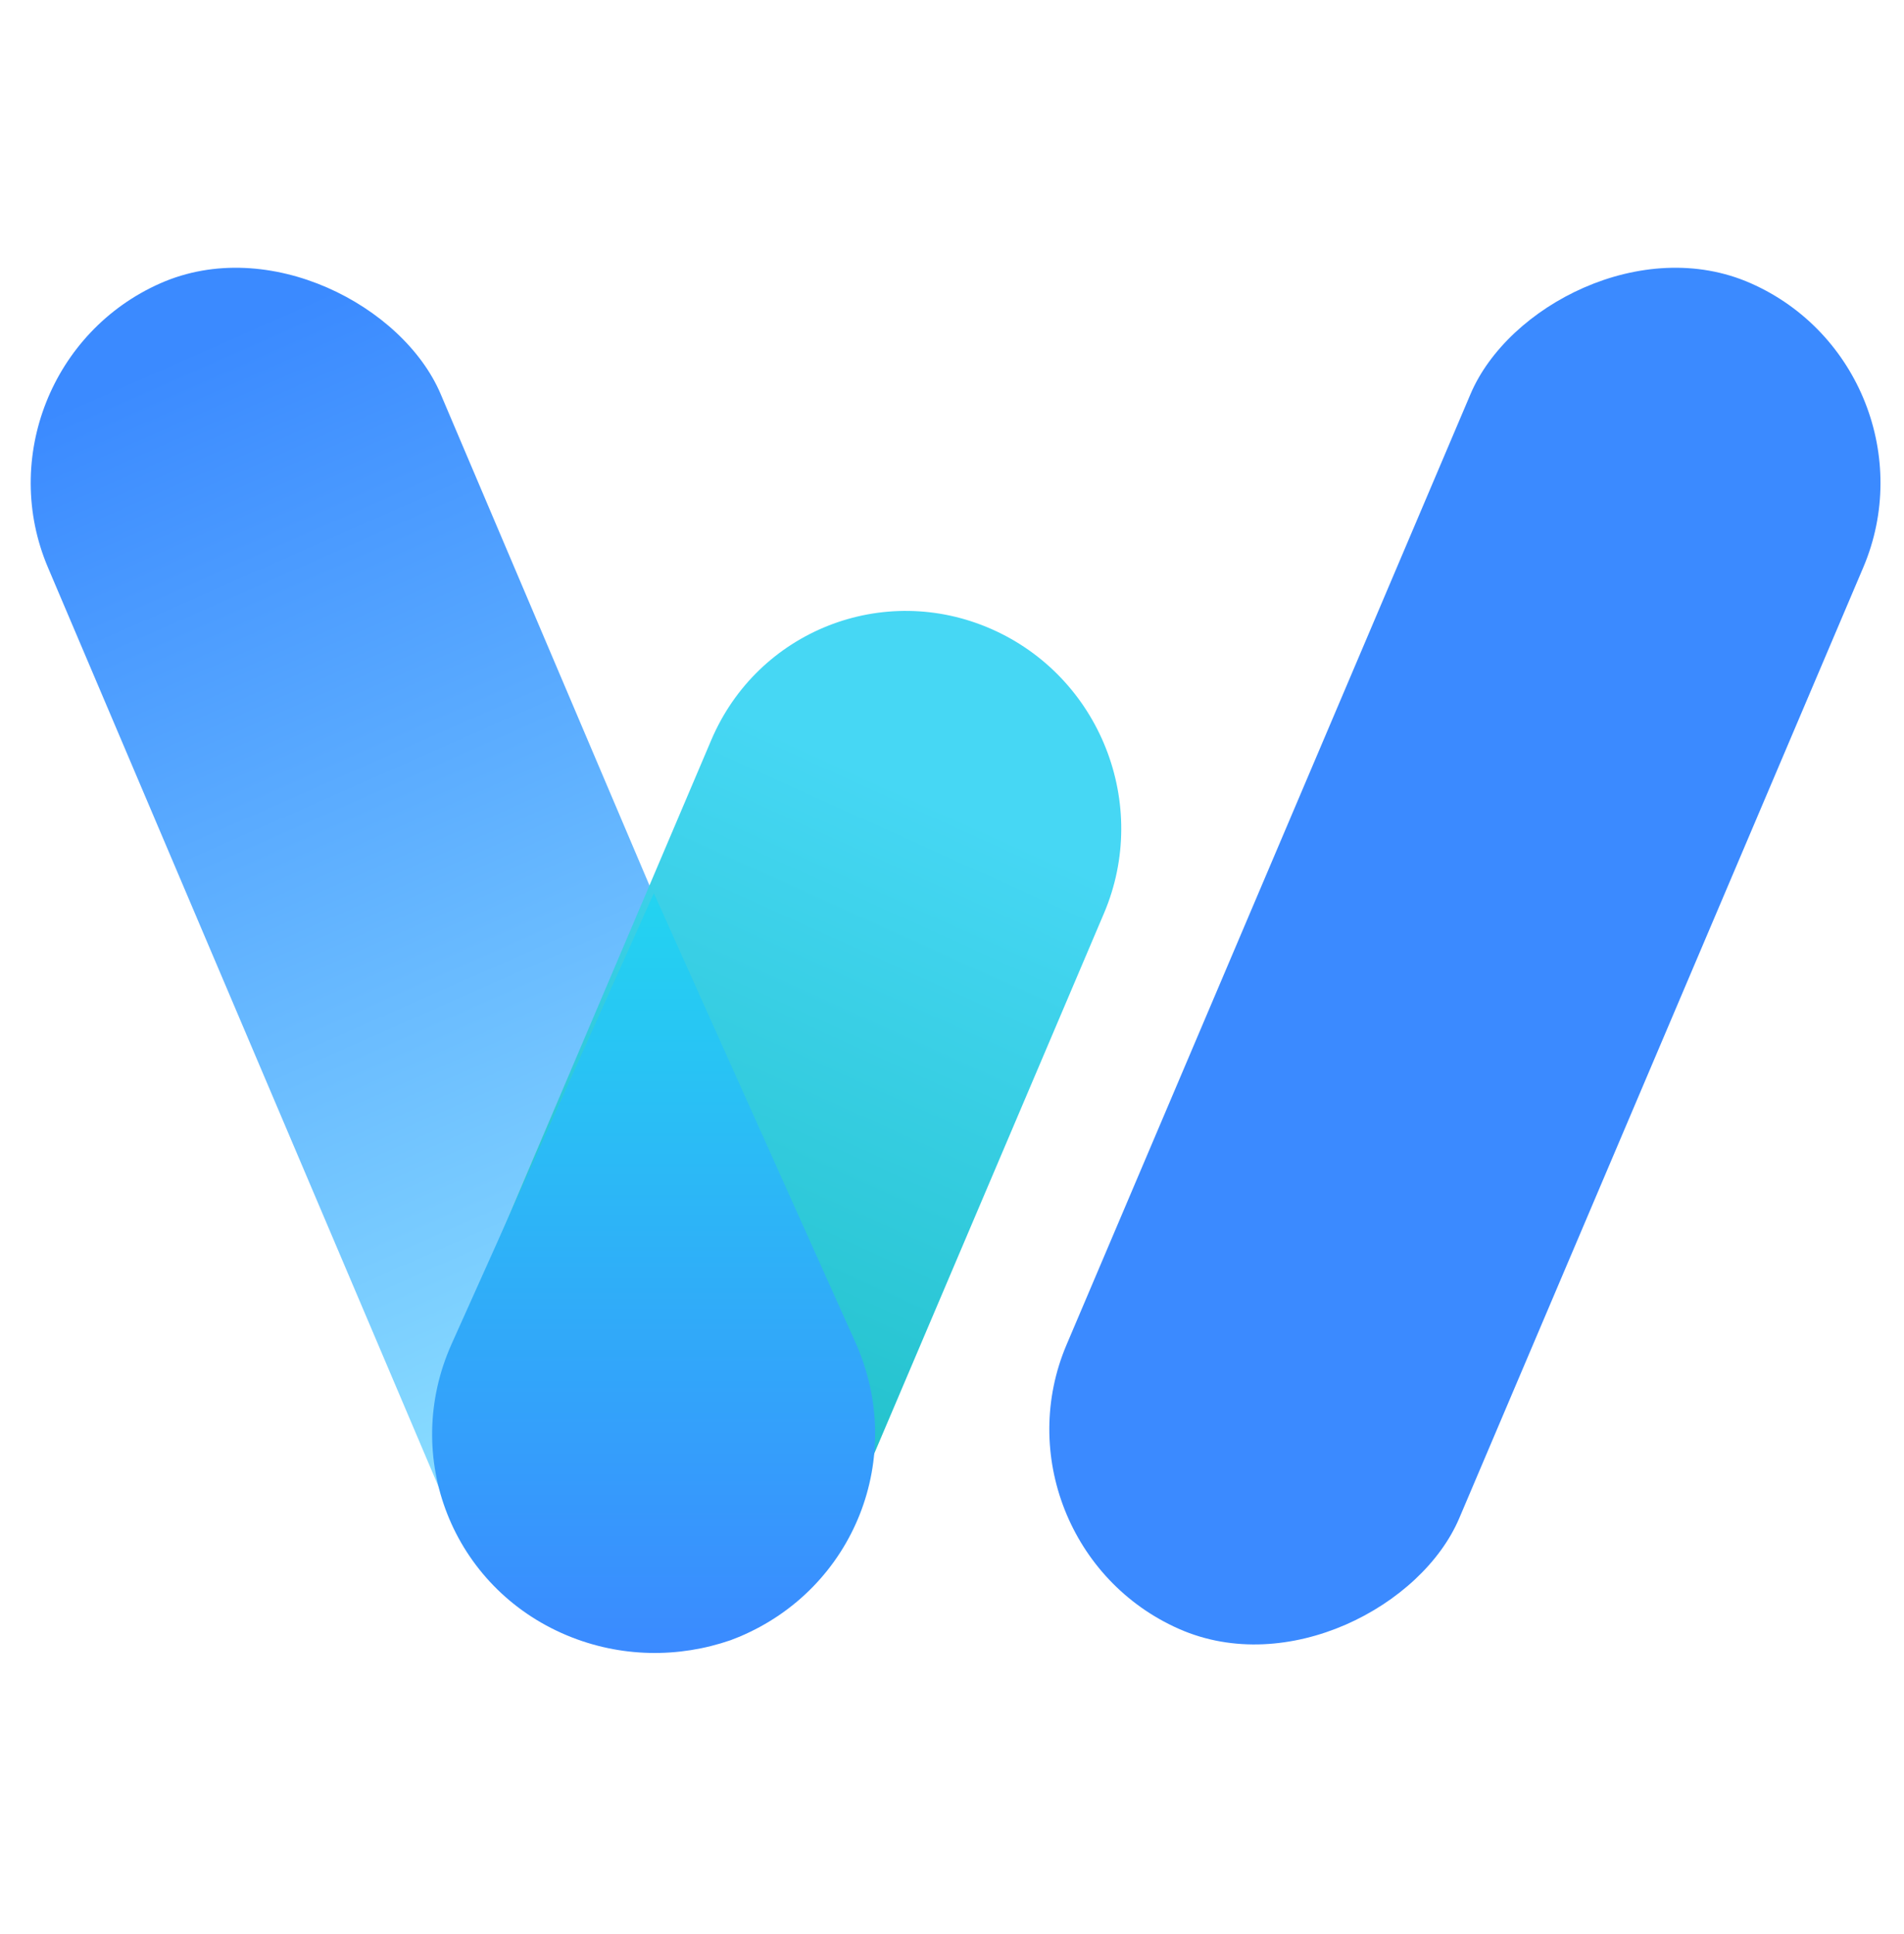 <svg width="64" height="65" viewBox="0 0 64 65" fill="none" xmlns="http://www.w3.org/2000/svg">
<g clip-path="url(#clip0_202_14031)">
<rect width="14.427" height="49.157" rx="7.213" transform="matrix(0.915 -0.404 0.391 0.92 -1.209 12.435)" fill="url(#paint0_linear_202_14031)"/>
<rect width="14.427" height="49.157" rx="7.213" transform="matrix(-0.915 -0.404 -0.391 0.92 65.451 12.435)" fill="#3B8AFF"/>
<path d="M37.109 30.693C38.668 27.027 36.977 22.752 33.332 21.144C29.687 19.536 25.468 21.204 23.909 24.87L15.259 45.211C13.7 48.877 15.391 53.152 19.036 54.76C22.681 56.368 26.899 54.7 28.459 51.034L37.109 30.693Z" fill="url(#paint1_linear_202_14031)"/>
<path fill-rule="evenodd" clip-rule="evenodd" d="M21.979 30.02L28.753 45.114C30.477 48.957 28.725 53.389 24.839 55.014C24.747 55.052 24.654 55.089 24.562 55.123C22.821 55.725 20.866 55.718 19.056 54.962C15.21 53.354 13.475 48.968 15.182 45.164L21.979 30.02Z" fill="url(#paint2_linear_202_14031)"/>
</g>
<defs>
<linearGradient id="paint0_linear_202_14031" x1="7.213" y1="0" x2="7.213" y2="49.157" gradientUnits="userSpaceOnUse">
<stop offset="0.05" stop-color="#3B8AFF"/>
<stop offset="1" stop-color="#99EEFF"/>
</linearGradient>
<linearGradient id="paint1_linear_202_14031" x1="31.215" y1="26.846" x2="18.658" y2="54.589" gradientUnits="userSpaceOnUse">
<stop stop-color="#46D7F4"/>
<stop offset="0.665" stop-color="#25C3CE"/>
</linearGradient>
<linearGradient id="paint2_linear_202_14031" x1="22.096" y1="30.281" x2="22.096" y2="55.609" gradientUnits="userSpaceOnUse">
<stop stop-color="#23D3F1"/>
<stop offset="1" stop-color="#3B8AFF"/>
</linearGradient>
<clipPath id="clip0_202_14031">
<rect width="64" height="64" fill="white" transform="translate(0 0.142)"/>
</clipPath>
</defs>
</svg>
